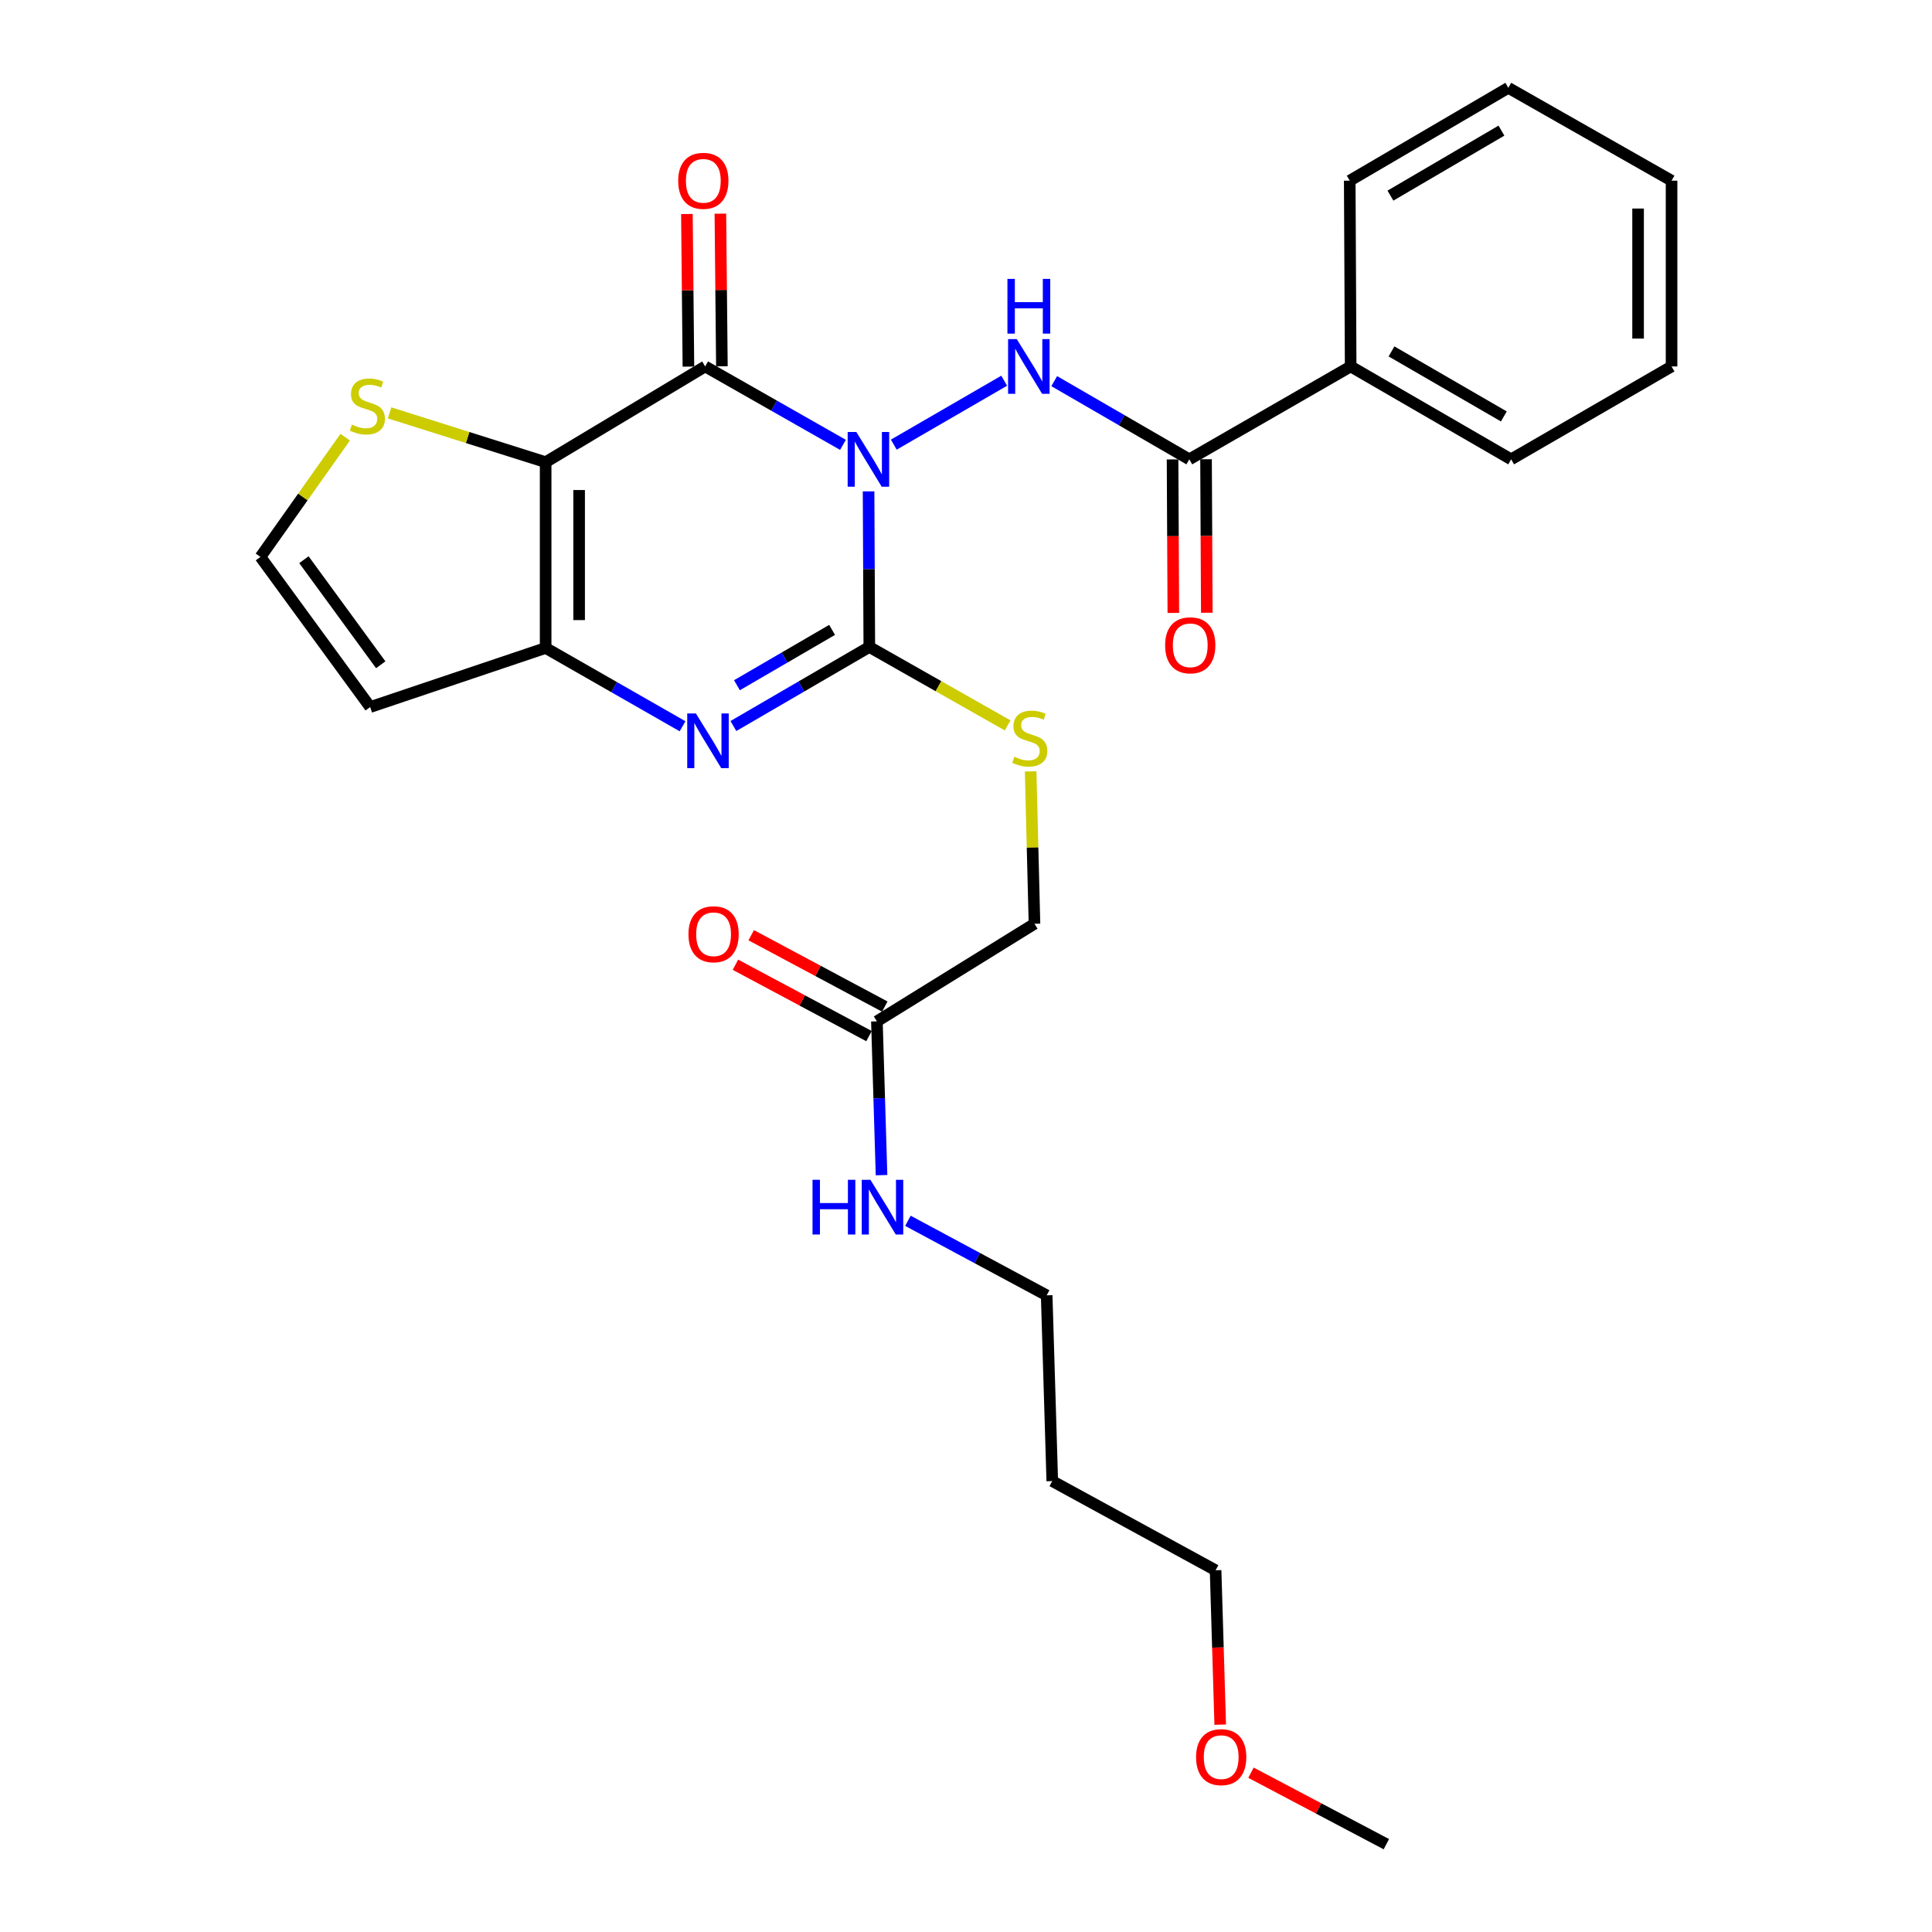 <?xml version='1.0' encoding='iso-8859-1'?>
<svg version='1.1' baseProfile='full'
              xmlns='http://www.w3.org/2000/svg'
                      xmlns:rdkit='http://www.rdkit.org/xml'
                      xmlns:xlink='http://www.w3.org/1999/xlink'
                  xml:space='preserve'
width='1000px' height='1000px' viewBox='0 0 1000 1000'>
<!-- END OF HEADER -->
<rect style='opacity:1.0;fill:#FFFFFF;stroke:none' width='1000' height='1000' x='0' y='0'> </rect>
<path class='bond-0' d='M 436.322,230.258 L 400.655,209.964' style='fill:none;fill-rule:evenodd;stroke:#0000FF;stroke-width:6px;stroke-linecap:butt;stroke-linejoin:miter;stroke-opacity:1' />
<path class='bond-0' d='M 400.655,209.964 L 364.987,189.67' style='fill:none;fill-rule:evenodd;stroke:#000000;stroke-width:6px;stroke-linecap:butt;stroke-linejoin:miter;stroke-opacity:1' />
<path class='bond-1' d='M 449.572,254.339 L 449.763,294.603' style='fill:none;fill-rule:evenodd;stroke:#0000FF;stroke-width:6px;stroke-linecap:butt;stroke-linejoin:miter;stroke-opacity:1' />
<path class='bond-1' d='M 449.763,294.603 L 449.955,334.867' style='fill:none;fill-rule:evenodd;stroke:#000000;stroke-width:6px;stroke-linecap:butt;stroke-linejoin:miter;stroke-opacity:1' />
<path class='bond-5' d='M 462.632,230.143 L 519.767,197.058' style='fill:none;fill-rule:evenodd;stroke:#0000FF;stroke-width:6px;stroke-linecap:butt;stroke-linejoin:miter;stroke-opacity:1' />
<path class='bond-2' d='M 364.987,189.67 L 282.425,239.215' style='fill:none;fill-rule:evenodd;stroke:#000000;stroke-width:6px;stroke-linecap:butt;stroke-linejoin:miter;stroke-opacity:1' />
<path class='bond-11' d='M 373.65,189.584 L 373.258,150.09' style='fill:none;fill-rule:evenodd;stroke:#000000;stroke-width:6px;stroke-linecap:butt;stroke-linejoin:miter;stroke-opacity:1' />
<path class='bond-11' d='M 373.258,150.09 L 372.867,110.595' style='fill:none;fill-rule:evenodd;stroke:#FF0000;stroke-width:6px;stroke-linecap:butt;stroke-linejoin:miter;stroke-opacity:1' />
<path class='bond-11' d='M 356.324,189.756 L 355.933,150.261' style='fill:none;fill-rule:evenodd;stroke:#000000;stroke-width:6px;stroke-linecap:butt;stroke-linejoin:miter;stroke-opacity:1' />
<path class='bond-11' d='M 355.933,150.261 L 355.541,110.767' style='fill:none;fill-rule:evenodd;stroke:#FF0000;stroke-width:6px;stroke-linecap:butt;stroke-linejoin:miter;stroke-opacity:1' />
<path class='bond-3' d='M 449.955,334.867 L 414.78,355.328' style='fill:none;fill-rule:evenodd;stroke:#000000;stroke-width:6px;stroke-linecap:butt;stroke-linejoin:miter;stroke-opacity:1' />
<path class='bond-3' d='M 414.78,355.328 L 379.605,375.788' style='fill:none;fill-rule:evenodd;stroke:#0000FF;stroke-width:6px;stroke-linecap:butt;stroke-linejoin:miter;stroke-opacity:1' />
<path class='bond-3' d='M 430.691,326.028 L 406.068,340.35' style='fill:none;fill-rule:evenodd;stroke:#000000;stroke-width:6px;stroke-linecap:butt;stroke-linejoin:miter;stroke-opacity:1' />
<path class='bond-3' d='M 406.068,340.35 L 381.446,354.673' style='fill:none;fill-rule:evenodd;stroke:#0000FF;stroke-width:6px;stroke-linecap:butt;stroke-linejoin:miter;stroke-opacity:1' />
<path class='bond-8' d='M 449.955,334.867 L 485.757,355.17' style='fill:none;fill-rule:evenodd;stroke:#000000;stroke-width:6px;stroke-linecap:butt;stroke-linejoin:miter;stroke-opacity:1' />
<path class='bond-8' d='M 485.757,355.17 L 521.559,375.474' style='fill:none;fill-rule:evenodd;stroke:#CCCC00;stroke-width:6px;stroke-linecap:butt;stroke-linejoin:miter;stroke-opacity:1' />
<path class='bond-7' d='M 282.425,239.215 L 242.038,226.457' style='fill:none;fill-rule:evenodd;stroke:#000000;stroke-width:6px;stroke-linecap:butt;stroke-linejoin:miter;stroke-opacity:1' />
<path class='bond-7' d='M 242.038,226.457 L 201.651,213.7' style='fill:none;fill-rule:evenodd;stroke:#CCCC00;stroke-width:6px;stroke-linecap:butt;stroke-linejoin:miter;stroke-opacity:1' />
<path class='bond-28' d='M 282.425,239.215 L 282.425,335.387' style='fill:none;fill-rule:evenodd;stroke:#000000;stroke-width:6px;stroke-linecap:butt;stroke-linejoin:miter;stroke-opacity:1' />
<path class='bond-28' d='M 299.752,253.641 L 299.752,320.961' style='fill:none;fill-rule:evenodd;stroke:#000000;stroke-width:6px;stroke-linecap:butt;stroke-linejoin:miter;stroke-opacity:1' />
<path class='bond-4' d='M 353.29,375.914 L 317.858,355.65' style='fill:none;fill-rule:evenodd;stroke:#0000FF;stroke-width:6px;stroke-linecap:butt;stroke-linejoin:miter;stroke-opacity:1' />
<path class='bond-4' d='M 317.858,355.65 L 282.425,335.387' style='fill:none;fill-rule:evenodd;stroke:#000000;stroke-width:6px;stroke-linecap:butt;stroke-linejoin:miter;stroke-opacity:1' />
<path class='bond-9' d='M 282.425,335.387 L 191.605,365.969' style='fill:none;fill-rule:evenodd;stroke:#000000;stroke-width:6px;stroke-linecap:butt;stroke-linejoin:miter;stroke-opacity:1' />
<path class='bond-6' d='M 545.665,197.277 L 580.622,217.514' style='fill:none;fill-rule:evenodd;stroke:#0000FF;stroke-width:6px;stroke-linecap:butt;stroke-linejoin:miter;stroke-opacity:1' />
<path class='bond-6' d='M 580.622,217.514 L 615.578,237.752' style='fill:none;fill-rule:evenodd;stroke:#000000;stroke-width:6px;stroke-linecap:butt;stroke-linejoin:miter;stroke-opacity:1' />
<path class='bond-13' d='M 606.915,237.796 L 607.118,277.52' style='fill:none;fill-rule:evenodd;stroke:#000000;stroke-width:6px;stroke-linecap:butt;stroke-linejoin:miter;stroke-opacity:1' />
<path class='bond-13' d='M 607.118,277.52 L 607.321,317.244' style='fill:none;fill-rule:evenodd;stroke:#FF0000;stroke-width:6px;stroke-linecap:butt;stroke-linejoin:miter;stroke-opacity:1' />
<path class='bond-13' d='M 624.242,237.707 L 624.444,277.431' style='fill:none;fill-rule:evenodd;stroke:#000000;stroke-width:6px;stroke-linecap:butt;stroke-linejoin:miter;stroke-opacity:1' />
<path class='bond-13' d='M 624.444,277.431 L 624.647,317.155' style='fill:none;fill-rule:evenodd;stroke:#FF0000;stroke-width:6px;stroke-linecap:butt;stroke-linejoin:miter;stroke-opacity:1' />
<path class='bond-14' d='M 615.578,237.752 L 699.102,189.67' style='fill:none;fill-rule:evenodd;stroke:#000000;stroke-width:6px;stroke-linecap:butt;stroke-linejoin:miter;stroke-opacity:1' />
<path class='bond-10' d='M 178.676,226.28 L 156.739,257.274' style='fill:none;fill-rule:evenodd;stroke:#CCCC00;stroke-width:6px;stroke-linecap:butt;stroke-linejoin:miter;stroke-opacity:1' />
<path class='bond-10' d='M 156.739,257.274 L 134.802,288.268' style='fill:none;fill-rule:evenodd;stroke:#000000;stroke-width:6px;stroke-linecap:butt;stroke-linejoin:miter;stroke-opacity:1' />
<path class='bond-16' d='M 533.461,399.262 L 534.452,438.705' style='fill:none;fill-rule:evenodd;stroke:#CCCC00;stroke-width:6px;stroke-linecap:butt;stroke-linejoin:miter;stroke-opacity:1' />
<path class='bond-16' d='M 534.452,438.705 L 535.443,478.149' style='fill:none;fill-rule:evenodd;stroke:#000000;stroke-width:6px;stroke-linecap:butt;stroke-linejoin:miter;stroke-opacity:1' />
<path class='bond-29' d='M 191.605,365.969 L 134.802,288.268' style='fill:none;fill-rule:evenodd;stroke:#000000;stroke-width:6px;stroke-linecap:butt;stroke-linejoin:miter;stroke-opacity:1' />
<path class='bond-29' d='M 197.072,344.088 L 157.31,289.698' style='fill:none;fill-rule:evenodd;stroke:#000000;stroke-width:6px;stroke-linecap:butt;stroke-linejoin:miter;stroke-opacity:1' />
<path class='bond-12' d='M 453.882,528.647 L 535.443,478.149' style='fill:none;fill-rule:evenodd;stroke:#000000;stroke-width:6px;stroke-linecap:butt;stroke-linejoin:miter;stroke-opacity:1' />
<path class='bond-15' d='M 457.965,521.006 L 423.395,502.536' style='fill:none;fill-rule:evenodd;stroke:#000000;stroke-width:6px;stroke-linecap:butt;stroke-linejoin:miter;stroke-opacity:1' />
<path class='bond-15' d='M 423.395,502.536 L 388.826,484.067' style='fill:none;fill-rule:evenodd;stroke:#FF0000;stroke-width:6px;stroke-linecap:butt;stroke-linejoin:miter;stroke-opacity:1' />
<path class='bond-15' d='M 449.8,536.288 L 415.23,517.818' style='fill:none;fill-rule:evenodd;stroke:#000000;stroke-width:6px;stroke-linecap:butt;stroke-linejoin:miter;stroke-opacity:1' />
<path class='bond-15' d='M 415.23,517.818 L 380.661,499.349' style='fill:none;fill-rule:evenodd;stroke:#FF0000;stroke-width:6px;stroke-linecap:butt;stroke-linejoin:miter;stroke-opacity:1' />
<path class='bond-17' d='M 453.882,528.647 L 455.081,568.45' style='fill:none;fill-rule:evenodd;stroke:#000000;stroke-width:6px;stroke-linecap:butt;stroke-linejoin:miter;stroke-opacity:1' />
<path class='bond-17' d='M 455.081,568.45 L 456.281,608.254' style='fill:none;fill-rule:evenodd;stroke:#0000FF;stroke-width:6px;stroke-linecap:butt;stroke-linejoin:miter;stroke-opacity:1' />
<path class='bond-22' d='M 699.102,189.67 L 782.165,237.752' style='fill:none;fill-rule:evenodd;stroke:#000000;stroke-width:6px;stroke-linecap:butt;stroke-linejoin:miter;stroke-opacity:1' />
<path class='bond-22' d='M 720.242,181.887 L 778.386,215.544' style='fill:none;fill-rule:evenodd;stroke:#000000;stroke-width:6px;stroke-linecap:butt;stroke-linejoin:miter;stroke-opacity:1' />
<path class='bond-23' d='M 699.102,189.67 L 698.621,93.517' style='fill:none;fill-rule:evenodd;stroke:#000000;stroke-width:6px;stroke-linecap:butt;stroke-linejoin:miter;stroke-opacity:1' />
<path class='bond-20' d='M 469.931,631.884 L 505.844,651.175' style='fill:none;fill-rule:evenodd;stroke:#0000FF;stroke-width:6px;stroke-linecap:butt;stroke-linejoin:miter;stroke-opacity:1' />
<path class='bond-20' d='M 505.844,651.175 L 541.757,670.465' style='fill:none;fill-rule:evenodd;stroke:#000000;stroke-width:6px;stroke-linecap:butt;stroke-linejoin:miter;stroke-opacity:1' />
<path class='bond-18' d='M 544.655,766.609 L 541.757,670.465' style='fill:none;fill-rule:evenodd;stroke:#000000;stroke-width:6px;stroke-linecap:butt;stroke-linejoin:miter;stroke-opacity:1' />
<path class='bond-21' d='M 544.655,766.609 L 629.189,812.775' style='fill:none;fill-rule:evenodd;stroke:#000000;stroke-width:6px;stroke-linecap:butt;stroke-linejoin:miter;stroke-opacity:1' />
<path class='bond-19' d='M 631.585,892.673 L 630.387,852.724' style='fill:none;fill-rule:evenodd;stroke:#FF0000;stroke-width:6px;stroke-linecap:butt;stroke-linejoin:miter;stroke-opacity:1' />
<path class='bond-19' d='M 630.387,852.724 L 629.189,812.775' style='fill:none;fill-rule:evenodd;stroke:#000000;stroke-width:6px;stroke-linecap:butt;stroke-linejoin:miter;stroke-opacity:1' />
<path class='bond-24' d='M 647.504,917.549 L 682.539,936.047' style='fill:none;fill-rule:evenodd;stroke:#FF0000;stroke-width:6px;stroke-linecap:butt;stroke-linejoin:miter;stroke-opacity:1' />
<path class='bond-24' d='M 682.539,936.047 L 717.575,954.545' style='fill:none;fill-rule:evenodd;stroke:#000000;stroke-width:6px;stroke-linecap:butt;stroke-linejoin:miter;stroke-opacity:1' />
<path class='bond-25' d='M 782.165,237.752 L 865.198,189.67' style='fill:none;fill-rule:evenodd;stroke:#000000;stroke-width:6px;stroke-linecap:butt;stroke-linejoin:miter;stroke-opacity:1' />
<path class='bond-26' d='M 698.621,93.517 L 780.701,45.455' style='fill:none;fill-rule:evenodd;stroke:#000000;stroke-width:6px;stroke-linecap:butt;stroke-linejoin:miter;stroke-opacity:1' />
<path class='bond-26' d='M 719.688,101.259 L 777.144,67.616' style='fill:none;fill-rule:evenodd;stroke:#000000;stroke-width:6px;stroke-linecap:butt;stroke-linejoin:miter;stroke-opacity:1' />
<path class='bond-30' d='M 865.198,189.67 L 865.198,93.517' style='fill:none;fill-rule:evenodd;stroke:#000000;stroke-width:6px;stroke-linecap:butt;stroke-linejoin:miter;stroke-opacity:1' />
<path class='bond-30' d='M 847.871,175.247 L 847.871,107.94' style='fill:none;fill-rule:evenodd;stroke:#000000;stroke-width:6px;stroke-linecap:butt;stroke-linejoin:miter;stroke-opacity:1' />
<path class='bond-27' d='M 780.701,45.455 L 865.198,93.517' style='fill:none;fill-rule:evenodd;stroke:#000000;stroke-width:6px;stroke-linecap:butt;stroke-linejoin:miter;stroke-opacity:1' />
<path  class='atom-0' d='M 443.233 223.592
L 452.513 238.592
Q 453.433 240.072, 454.913 242.752
Q 456.393 245.432, 456.473 245.592
L 456.473 223.592
L 460.233 223.592
L 460.233 251.912
L 456.353 251.912
L 446.393 235.512
Q 445.233 233.592, 443.993 231.392
Q 442.793 229.192, 442.433 228.512
L 442.433 251.912
L 438.753 251.912
L 438.753 223.592
L 443.233 223.592
' fill='#0000FF'/>
<path  class='atom-4' d='M 360.19 369.28
L 369.47 384.28
Q 370.39 385.76, 371.87 388.44
Q 373.35 391.12, 373.43 391.28
L 373.43 369.28
L 377.19 369.28
L 377.19 397.6
L 373.31 397.6
L 363.35 381.2
Q 362.19 379.28, 360.95 377.08
Q 359.75 374.88, 359.39 374.2
L 359.39 397.6
L 355.71 397.6
L 355.71 369.28
L 360.19 369.28
' fill='#0000FF'/>
<path  class='atom-6' d='M 526.266 175.51
L 535.546 190.51
Q 536.466 191.99, 537.946 194.67
Q 539.426 197.35, 539.506 197.51
L 539.506 175.51
L 543.266 175.51
L 543.266 203.83
L 539.386 203.83
L 529.426 187.43
Q 528.266 185.51, 527.026 183.31
Q 525.826 181.11, 525.466 180.43
L 525.466 203.83
L 521.786 203.83
L 521.786 175.51
L 526.266 175.51
' fill='#0000FF'/>
<path  class='atom-6' d='M 521.446 144.358
L 525.286 144.358
L 525.286 156.398
L 539.766 156.398
L 539.766 144.358
L 543.606 144.358
L 543.606 172.678
L 539.766 172.678
L 539.766 159.598
L 525.286 159.598
L 525.286 172.678
L 521.446 172.678
L 521.446 144.358
' fill='#0000FF'/>
<path  class='atom-8' d='M 182.151 219.787
Q 182.471 219.907, 183.791 220.467
Q 185.111 221.027, 186.551 221.387
Q 188.031 221.707, 189.471 221.707
Q 192.151 221.707, 193.711 220.427
Q 195.271 219.107, 195.271 216.827
Q 195.271 215.267, 194.471 214.307
Q 193.711 213.347, 192.511 212.827
Q 191.311 212.307, 189.311 211.707
Q 186.791 210.947, 185.271 210.227
Q 183.791 209.507, 182.711 207.987
Q 181.671 206.467, 181.671 203.907
Q 181.671 200.347, 184.071 198.147
Q 186.511 195.947, 191.311 195.947
Q 194.591 195.947, 198.311 197.507
L 197.391 200.587
Q 193.991 199.187, 191.431 199.187
Q 188.671 199.187, 187.151 200.347
Q 185.631 201.467, 185.671 203.427
Q 185.671 204.947, 186.431 205.867
Q 187.231 206.787, 188.351 207.307
Q 189.511 207.827, 191.431 208.427
Q 193.991 209.227, 195.511 210.027
Q 197.031 210.827, 198.111 212.467
Q 199.231 214.067, 199.231 216.827
Q 199.231 220.747, 196.591 222.867
Q 193.991 224.947, 189.631 224.947
Q 187.111 224.947, 185.191 224.387
Q 183.311 223.867, 181.071 222.947
L 182.151 219.787
' fill='#CCCC00'/>
<path  class='atom-9' d='M 525.027 391.697
Q 525.347 391.817, 526.667 392.377
Q 527.987 392.937, 529.427 393.297
Q 530.907 393.617, 532.347 393.617
Q 535.027 393.617, 536.587 392.337
Q 538.147 391.017, 538.147 388.737
Q 538.147 387.177, 537.347 386.217
Q 536.587 385.257, 535.387 384.737
Q 534.187 384.217, 532.187 383.617
Q 529.667 382.857, 528.147 382.137
Q 526.667 381.417, 525.587 379.897
Q 524.547 378.377, 524.547 375.817
Q 524.547 372.257, 526.947 370.057
Q 529.387 367.857, 534.187 367.857
Q 537.467 367.857, 541.187 369.417
L 540.267 372.497
Q 536.867 371.097, 534.307 371.097
Q 531.547 371.097, 530.027 372.257
Q 528.507 373.377, 528.547 375.337
Q 528.547 376.857, 529.307 377.777
Q 530.107 378.697, 531.227 379.217
Q 532.387 379.737, 534.307 380.337
Q 536.867 381.137, 538.387 381.937
Q 539.907 382.737, 540.987 384.377
Q 542.107 385.977, 542.107 388.737
Q 542.107 392.657, 539.467 394.777
Q 536.867 396.857, 532.507 396.857
Q 529.987 396.857, 528.067 396.297
Q 526.187 395.777, 523.947 394.857
L 525.027 391.697
' fill='#CCCC00'/>
<path  class='atom-12' d='M 351.034 93.597
Q 351.034 86.797, 354.394 82.997
Q 357.754 79.197, 364.034 79.197
Q 370.314 79.197, 373.674 82.997
Q 377.034 86.797, 377.034 93.597
Q 377.034 100.477, 373.634 104.397
Q 370.234 108.277, 364.034 108.277
Q 357.794 108.277, 354.394 104.397
Q 351.034 100.517, 351.034 93.597
M 364.034 105.077
Q 368.354 105.077, 370.674 102.197
Q 373.034 99.277, 373.034 93.597
Q 373.034 88.037, 370.674 85.237
Q 368.354 82.397, 364.034 82.397
Q 359.714 82.397, 357.354 85.197
Q 355.034 87.997, 355.034 93.597
Q 355.034 99.317, 357.354 102.197
Q 359.714 105.077, 364.034 105.077
' fill='#FF0000'/>
<path  class='atom-14' d='M 603.069 334.004
Q 603.069 327.204, 606.429 323.404
Q 609.789 319.604, 616.069 319.604
Q 622.349 319.604, 625.709 323.404
Q 629.069 327.204, 629.069 334.004
Q 629.069 340.884, 625.669 344.804
Q 622.269 348.684, 616.069 348.684
Q 609.829 348.684, 606.429 344.804
Q 603.069 340.924, 603.069 334.004
M 616.069 345.484
Q 620.389 345.484, 622.709 342.604
Q 625.069 339.684, 625.069 334.004
Q 625.069 328.444, 622.709 325.644
Q 620.389 322.804, 616.069 322.804
Q 611.749 322.804, 609.389 325.604
Q 607.069 328.404, 607.069 334.004
Q 607.069 339.724, 609.389 342.604
Q 611.749 345.484, 616.069 345.484
' fill='#FF0000'/>
<path  class='atom-16' d='M 356.347 483.562
Q 356.347 476.762, 359.707 472.962
Q 363.067 469.162, 369.347 469.162
Q 375.627 469.162, 378.987 472.962
Q 382.347 476.762, 382.347 483.562
Q 382.347 490.442, 378.947 494.362
Q 375.547 498.242, 369.347 498.242
Q 363.107 498.242, 359.707 494.362
Q 356.347 490.482, 356.347 483.562
M 369.347 495.042
Q 373.667 495.042, 375.987 492.162
Q 378.347 489.242, 378.347 483.562
Q 378.347 478.002, 375.987 475.202
Q 373.667 472.362, 369.347 472.362
Q 365.027 472.362, 362.667 475.162
Q 360.347 477.962, 360.347 483.562
Q 360.347 489.282, 362.667 492.162
Q 365.027 495.042, 369.347 495.042
' fill='#FF0000'/>
<path  class='atom-18' d='M 420.56 610.659
L 424.4 610.659
L 424.4 622.699
L 438.88 622.699
L 438.88 610.659
L 442.72 610.659
L 442.72 638.979
L 438.88 638.979
L 438.88 625.899
L 424.4 625.899
L 424.4 638.979
L 420.56 638.979
L 420.56 610.659
' fill='#0000FF'/>
<path  class='atom-18' d='M 450.52 610.659
L 459.8 625.659
Q 460.72 627.139, 462.2 629.819
Q 463.68 632.499, 463.76 632.659
L 463.76 610.659
L 467.52 610.659
L 467.52 638.979
L 463.64 638.979
L 453.68 622.579
Q 452.52 620.659, 451.28 618.459
Q 450.08 616.259, 449.72 615.579
L 449.72 638.979
L 446.04 638.979
L 446.04 610.659
L 450.52 610.659
' fill='#0000FF'/>
<path  class='atom-20' d='M 619.087 909.49
Q 619.087 902.69, 622.447 898.89
Q 625.807 895.09, 632.087 895.09
Q 638.367 895.09, 641.727 898.89
Q 645.087 902.69, 645.087 909.49
Q 645.087 916.37, 641.687 920.29
Q 638.287 924.17, 632.087 924.17
Q 625.847 924.17, 622.447 920.29
Q 619.087 916.41, 619.087 909.49
M 632.087 920.97
Q 636.407 920.97, 638.727 918.09
Q 641.087 915.17, 641.087 909.49
Q 641.087 903.93, 638.727 901.13
Q 636.407 898.29, 632.087 898.29
Q 627.767 898.29, 625.407 901.09
Q 623.087 903.89, 623.087 909.49
Q 623.087 915.21, 625.407 918.09
Q 627.767 920.97, 632.087 920.97
' fill='#FF0000'/>
</svg>
